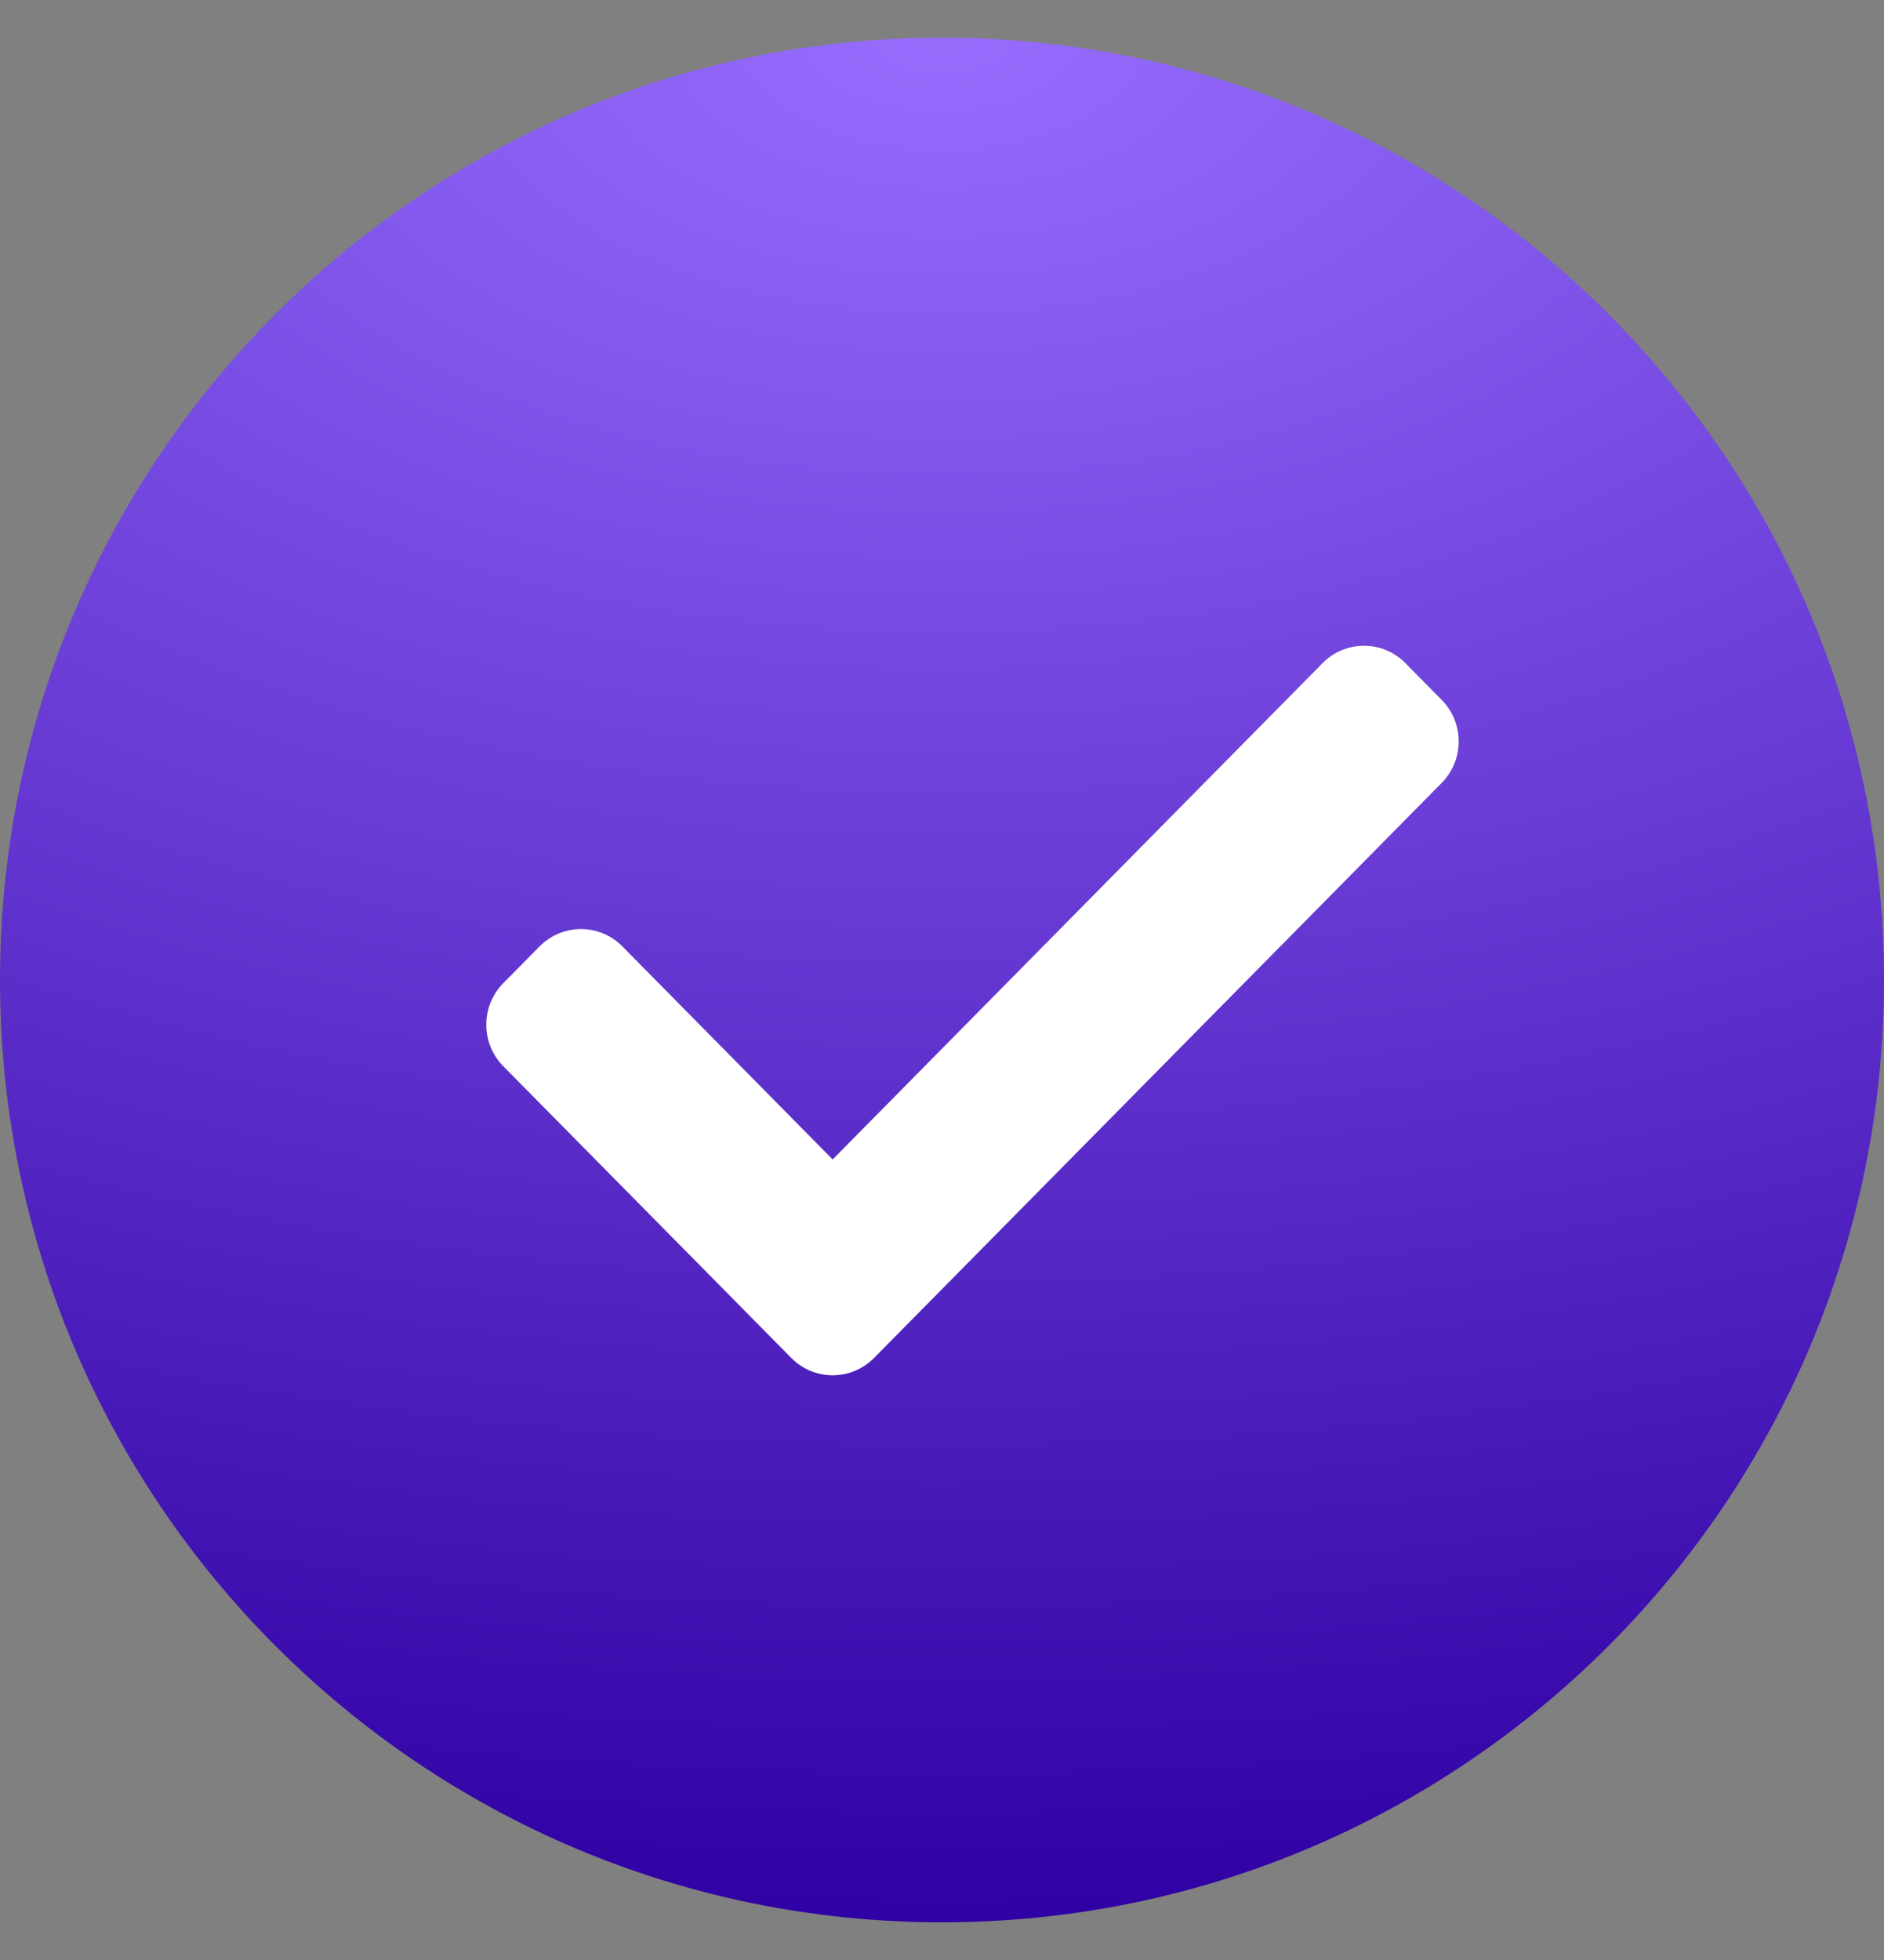 <?xml version="1.0" encoding="UTF-8"?> <svg xmlns="http://www.w3.org/2000/svg" width="25" height="26" viewBox="0 0 25 26" fill="none"><rect x="0" y="0" width="25" height="26" fill="#808080" stroke="none"/><path fill-rule="evenodd" clip-rule="evenodd" d="M12.5 25.5C19.404 25.5 25 19.904 25 13C25 6.096 19.404 0.5 12.5 0.5C5.596 0.5 0 6.096 0 13C0 19.904 5.596 25.5 12.5 25.5ZM6.677 13.041L7.16 12.552C7.462 12.246 7.954 12.246 8.257 12.552L11.048 15.379L17.55 8.794C17.852 8.488 18.344 8.488 18.647 8.794L19.13 9.283C19.43 9.587 19.43 10.079 19.13 10.383L11.596 18.012C11.294 18.319 10.802 18.319 10.499 18.012L6.677 14.141C6.377 13.837 6.377 13.345 6.677 13.041Z" fill="url(#paint0_radial_7740_4428)"></path><path d="M7.16 12.552L6.677 13.041C6.377 13.345 6.377 13.837 6.677 14.141L10.499 18.012C10.802 18.319 11.294 18.319 11.596 18.012L19.13 10.383C19.43 10.079 19.43 9.587 19.13 9.283L18.647 8.794C18.344 8.488 17.852 8.488 17.55 8.794L11.048 15.379L8.257 12.552C7.954 12.246 7.462 12.246 7.16 12.552Z" fill="url(#paint1_radial_7740_4428)"></path><path fill-rule="evenodd" clip-rule="evenodd" d="M6.678 13.043L7.161 12.554C7.464 12.248 7.956 12.248 8.258 12.554L11.049 15.381L17.551 8.796C17.854 8.49 18.346 8.49 18.648 8.796L19.131 9.285C19.431 9.589 19.431 10.081 19.131 10.385L11.598 18.014C11.295 18.32 10.803 18.32 10.501 18.014L6.678 14.143C6.378 13.839 6.378 13.347 6.678 13.043Z" fill="white"></path><defs><radialGradient id="paint0_radial_7740_4428" cx="0" cy="0" r="1" gradientUnits="userSpaceOnUse" gradientTransform="translate(12.5 0.5) rotate(90) scale(25 42.6)"><stop stop-color="#976DFE"></stop><stop offset="1" stop-color="#2F00A3"></stop></radialGradient><radialGradient id="paint1_radial_7740_4428" cx="0" cy="0" r="1" gradientUnits="userSpaceOnUse" gradientTransform="translate(12.5 0.5) rotate(90) scale(25 42.6)"><stop stop-color="#976DFE"></stop><stop offset="1" stop-color="#2F00A3"></stop></radialGradient></defs></svg> 